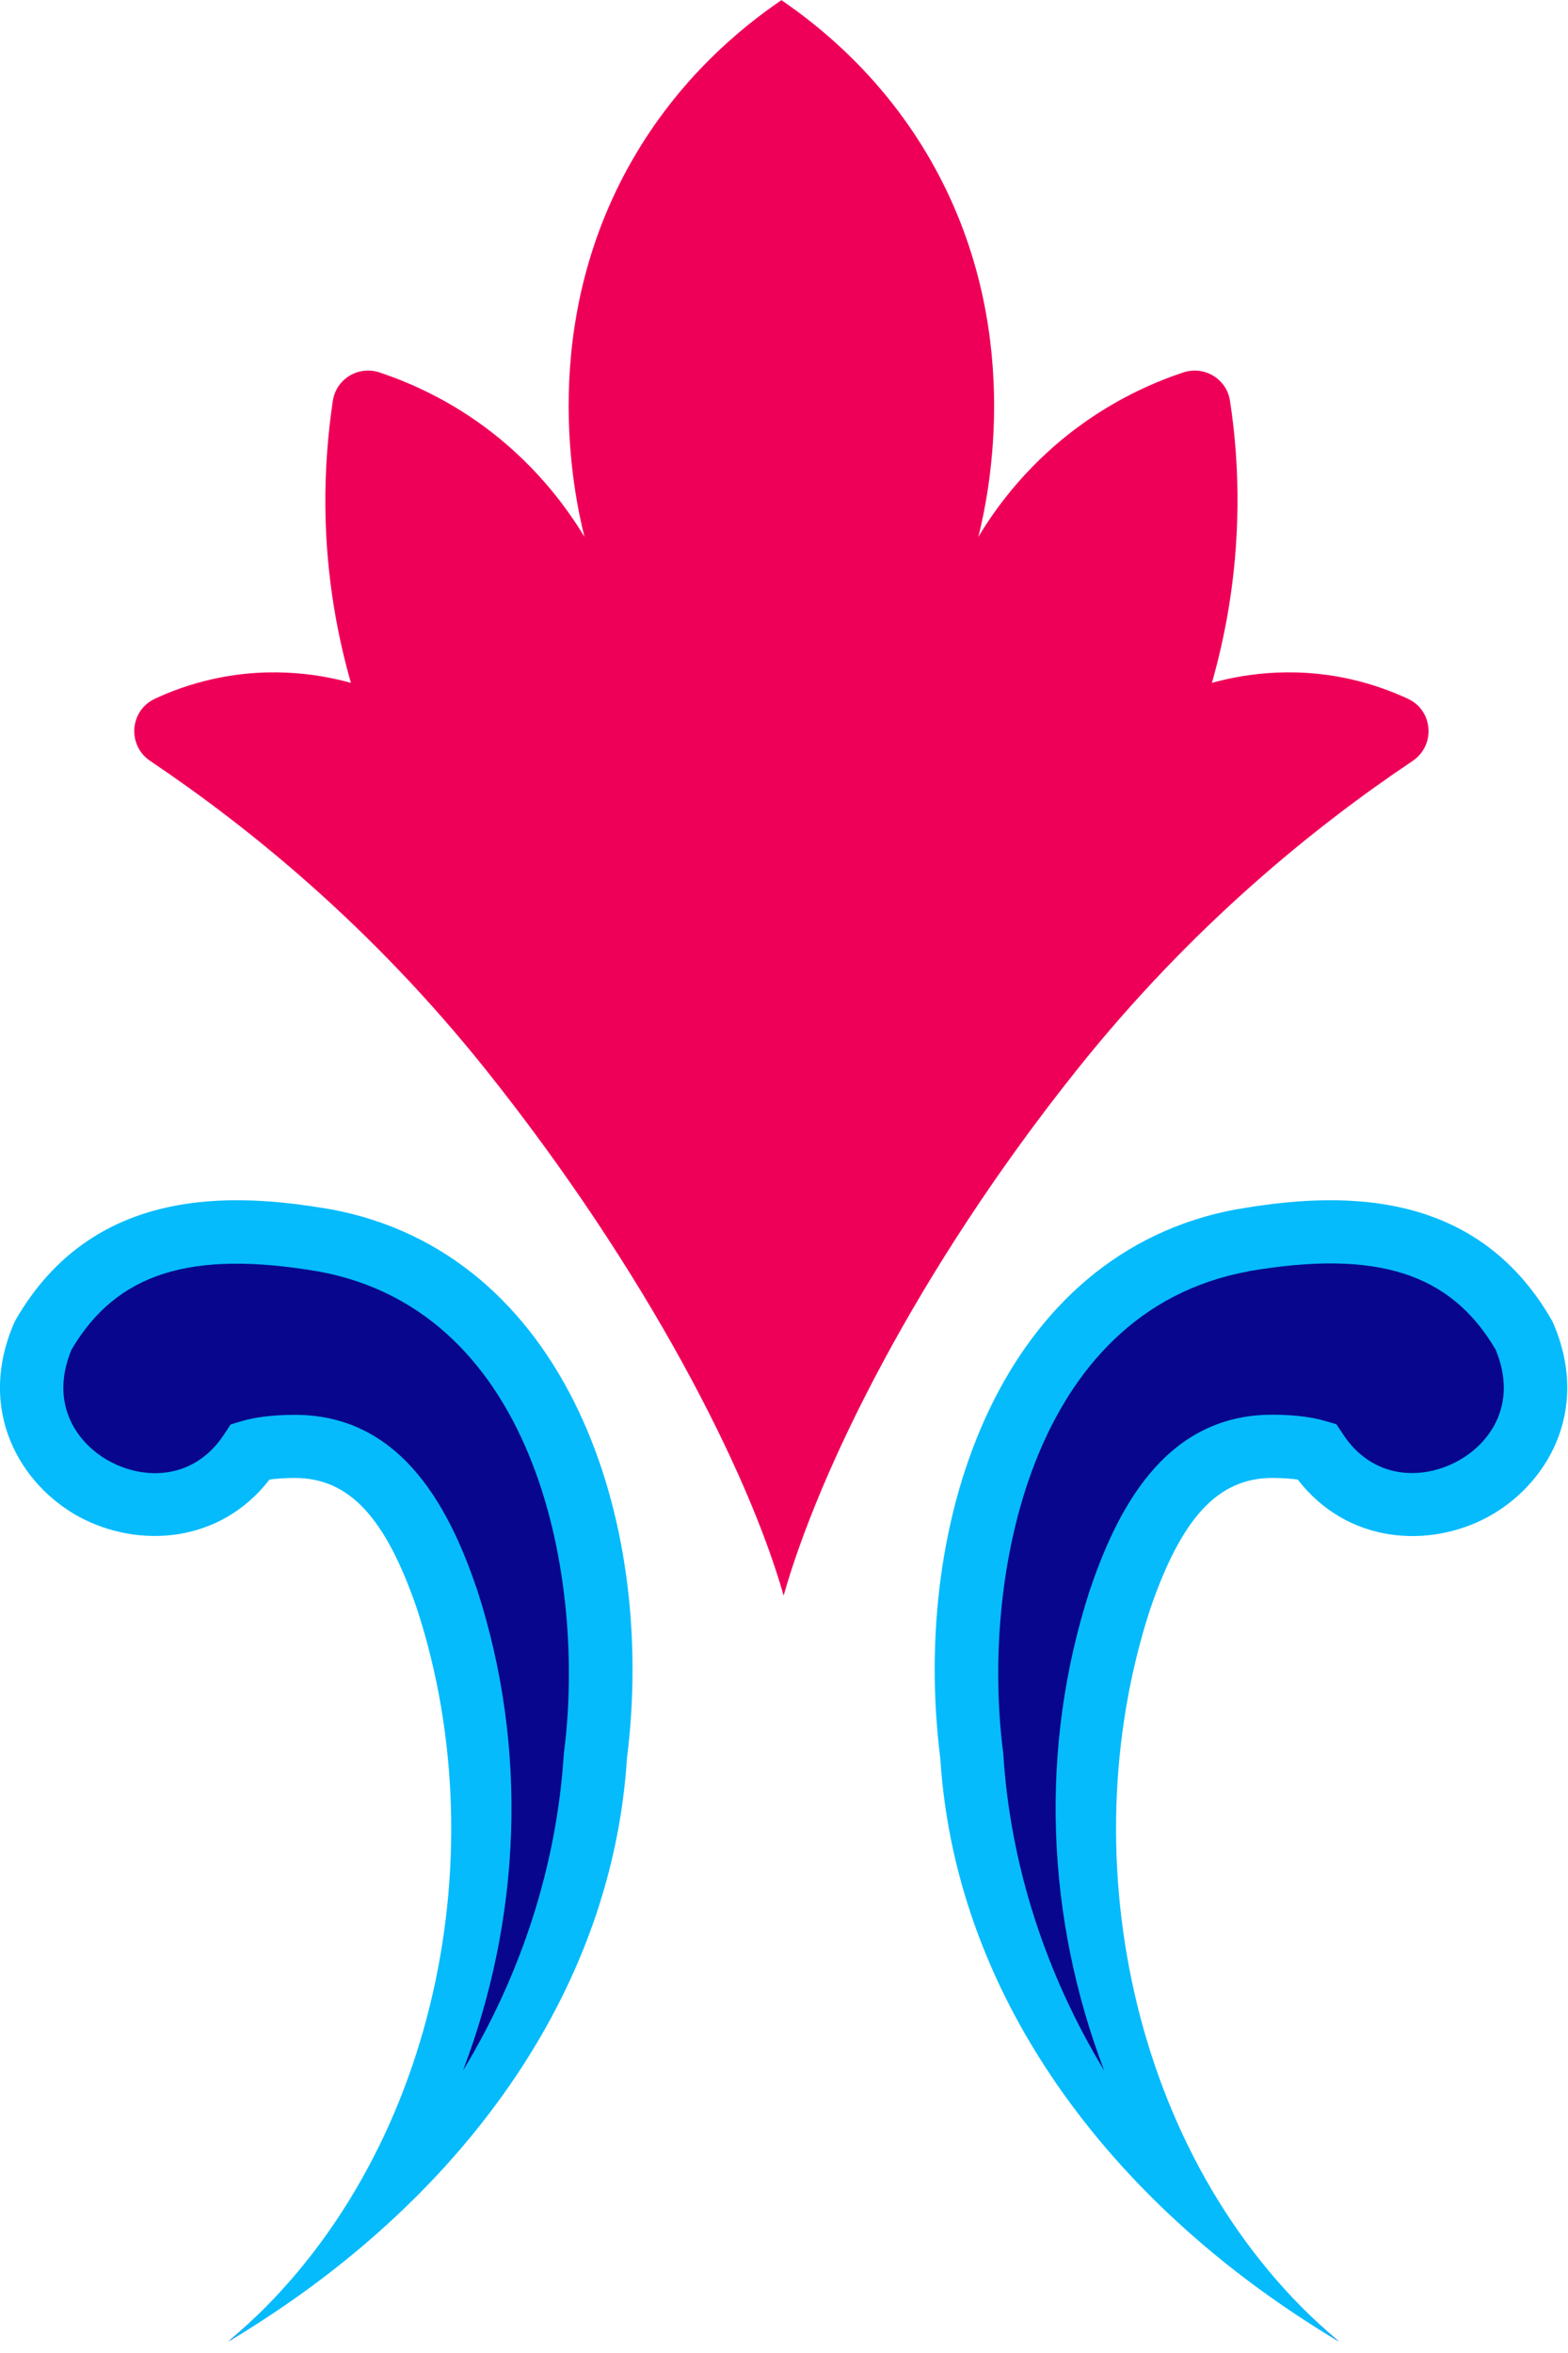 <svg xmlns="http://www.w3.org/2000/svg" width="124" height="186" viewBox="0 0 124 186" fill="none"><g clip-path="url(#clip0_10191_211)"><path d="M61.97 126.13C64.75 116.33 72.43 100.52 85.16 84.57C94.28 73.14 104.02 65.31 111.7 60.16C113.54 58.93 113.35 56.18 111.35 55.24C110.05 54.64 108.54 54.08 106.81 53.69C101.89 52.58 97.83 53.43 95.84 53.98C96.83 50.5 97.8 45.77 97.86 40.13C97.9 36.99 97.65 34.16 97.27 31.69C97.01 29.95 95.25 28.89 93.58 29.44C91.38 30.17 88.74 31.33 86.03 33.2C81.39 36.4 78.72 40.19 77.37 42.44C78.22 39.02 81.07 25.75 73.62 12.71C69.89 6.19 64.99 2.19 61.79 0.01H61.8C58.6 2.19 53.7 6.19 49.97 12.71C42.51 25.75 45.37 39.02 46.22 42.44C44.87 40.2 42.2 36.41 37.56 33.2C34.85 31.33 32.2 30.17 30.01 29.44C28.34 28.89 26.58 29.95 26.32 31.69C25.95 34.16 25.7 37 25.73 40.13C25.79 45.78 26.76 50.51 27.75 53.98C25.77 53.43 21.7 52.58 16.78 53.69C15.05 54.08 13.54 54.63 12.24 55.24C10.24 56.18 10.05 58.93 11.89 60.16C19.56 65.31 29.3 73.14 38.43 84.57C51.16 100.52 59.19 116.33 61.97 126.13Z" fill="#EF0058"></path><path d="M98.3 98.04C106.48 96.64 115.43 96.73 120.54 105.58C125.28 116.56 110.19 124.04 104.11 114.73C103.11 114.43 101.82 114.35 100.79 114.33C93.99 114.23 90.71 120.16 88.57 126.48C81.82 147.32 88.93 170.78 105.87 185.08C89.74 175.5 78.05 157.81 76.86 138.76C74.86 123.05 79.83 101.41 98.31 98.04H98.3Z" fill="#08068D"></path><path d="M105.86 185.08C88.71 174.89 75.61 158.61 74.36 139C71.96 119.97 79.26 98.97 97.85 95.58H97.88C105.6 94.25 116.58 93.72 122.7 104.33L122.83 104.59C125.85 111.59 122.25 117.45 117.63 119.93C113.05 122.39 106.59 122.08 102.63 116.96C102.18 116.89 101.57 116.84 100.75 116.83C100.71 116.83 100.66 116.83 100.62 116.83C96.32 116.83 93.42 119.97 90.93 127.28C84.5 147.15 89.76 171.49 105.86 185.08ZM98.73 100.5C81.35 103.68 77.6 124.93 79.32 138.45L79.34 138.61C79.89 147.47 82.72 156.08 87.32 163.67C82.74 151.67 82.13 138.22 86.18 125.71C88.22 119.72 91.91 111.83 100.6 111.83C100.67 111.83 100.74 111.83 100.81 111.83C102.46 111.85 103.77 112.02 104.82 112.33L105.69 112.59L106.19 113.35C108.54 116.94 112.43 117.03 115.25 115.51C117.79 114.15 120.08 111.03 118.28 106.69C114.71 100.61 108.85 98.76 98.72 100.49L98.73 100.5Z" fill="#05BBFC"></path><path d="M25.64 98.04C17.46 96.64 8.52 96.73 3.4 105.58C-1.34 116.56 13.75 124.04 19.83 114.73C20.83 114.43 22.12 114.35 23.15 114.33C29.95 114.23 33.23 120.16 35.37 126.48C42.12 147.32 35.01 170.78 18.07 185.08C34.2 175.5 45.89 157.81 47.08 138.76C49.08 123.05 44.11 101.41 25.63 98.04H25.64Z" fill="#08068D"></path><path d="M18.08 185.08C34.18 171.49 39.45 147.15 33.01 127.28C30.52 119.96 27.62 116.83 23.32 116.83C23.28 116.83 23.23 116.83 23.19 116.83C22.36 116.84 21.75 116.89 21.31 116.96C17.35 122.07 10.89 122.38 6.31 119.93C1.69 117.45 -1.91 111.59 1.11 104.59L1.24 104.33C7.37 93.72 18.34 94.25 26.06 95.58H26.09C44.68 98.98 51.98 119.98 49.58 139C48.32 158.61 35.23 174.89 18.08 185.08ZM5.65 106.7C3.85 111.04 6.15 114.16 8.68 115.52C11.5 117.04 15.4 116.95 17.74 113.36L18.24 112.6L19.11 112.34C20.15 112.03 21.46 111.86 23.12 111.84C23.19 111.84 23.26 111.84 23.33 111.84C32.02 111.84 35.72 119.73 37.75 125.72C41.8 138.23 41.19 151.68 36.61 163.68C41.21 156.1 44.03 147.48 44.59 138.62L44.61 138.46C46.33 124.95 42.58 103.69 25.2 100.51C15.07 98.78 9.21 100.63 5.64 106.71L5.65 106.7Z" fill="#05BBFC"></path></g><defs><clipPath id="clip0_10191_211"><rect width="123.94" height="185.08" fill="white"></rect></clipPath></defs></svg>